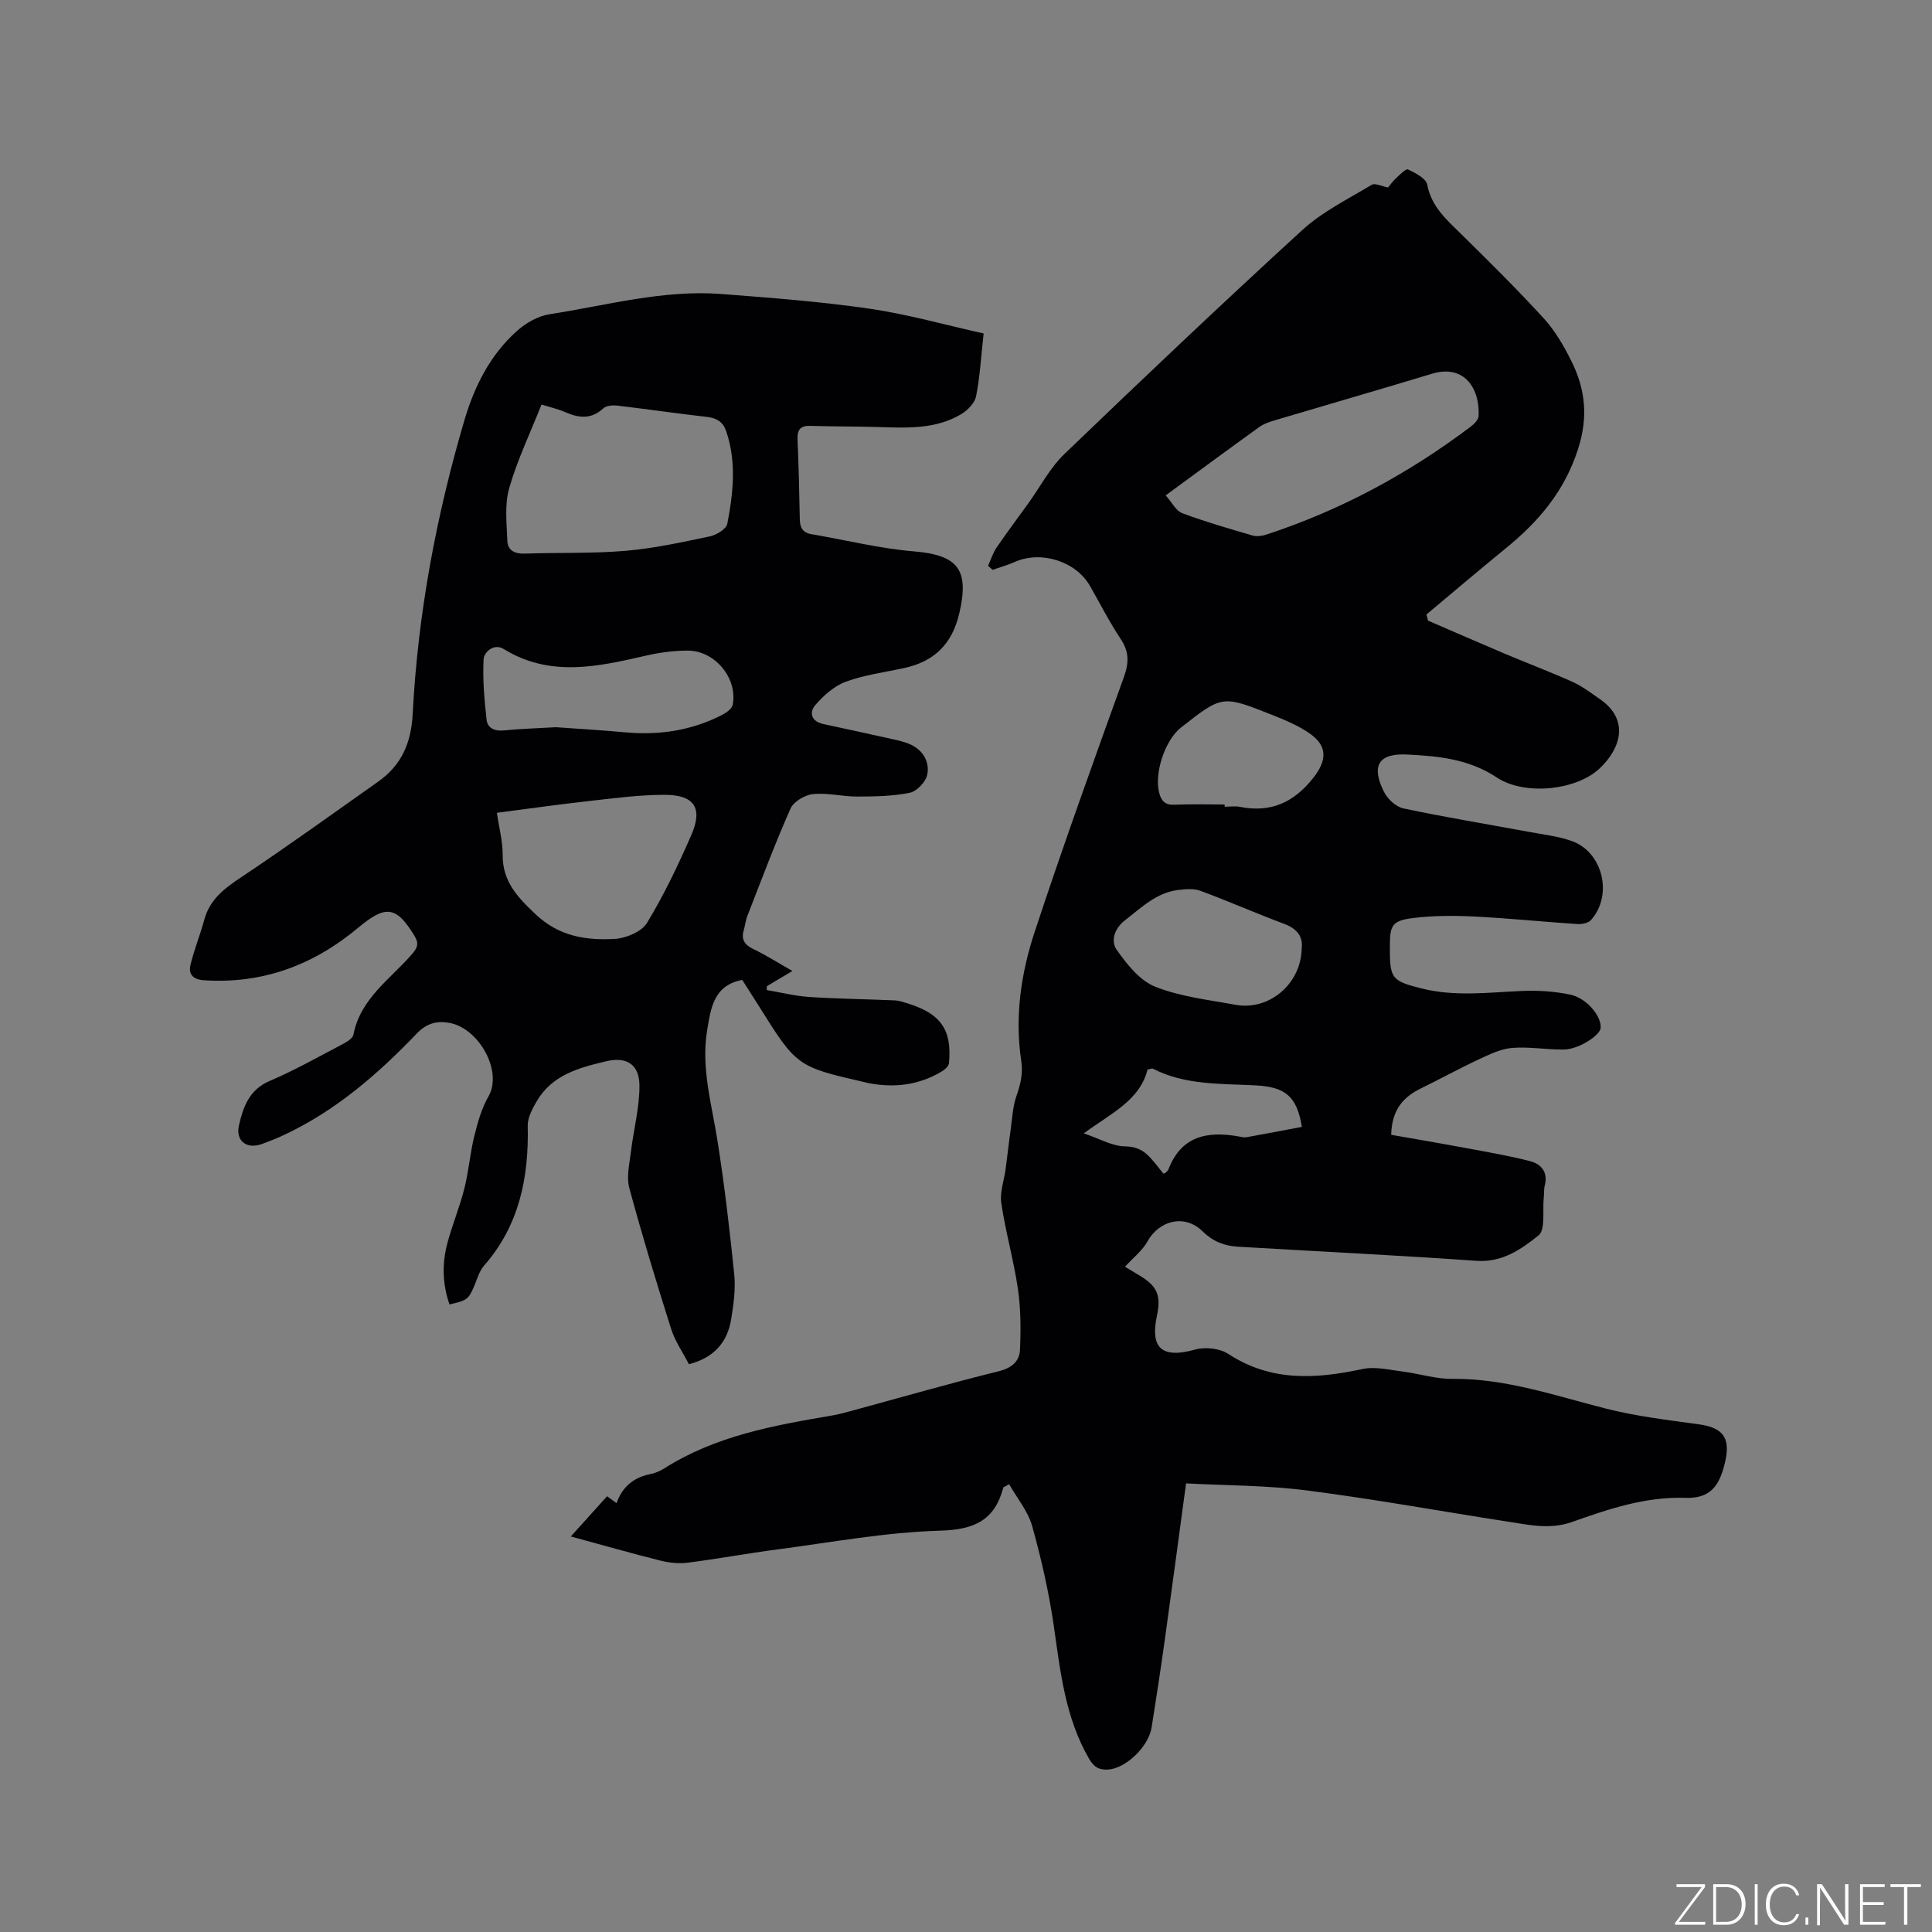 <svg enable-background="new 0 0 400 400" viewBox="0 0 400 400" xmlns="http://www.w3.org/2000/svg"><rect x="0" y="0" width="400" height="400" fill="#808080" stroke="none"/><g fill="#fafbfc"><path d="m346.9 398 5.4-7.3h-5.2v-.6h5.9v.6l-5.4 7.2h5.5l-.1.6h-6.2v-.5z"/><path d="m354.7 390.1h2.8c2.3 0 3.9 1.6 3.9 4.1s-1.6 4.3-3.9 4.3h-2.8zm.6 7.8h2c2.2 0 3.3-1.6 3.3-3.6 0-1.8-1-3.6-3.3-3.6h-2z"/><path d="m363.9 390.1v8.4h-.6v-8.4z"/><path d="m372.5 396.3c-.4 1.3-1.4 2.3-3.2 2.3-2.4 0-3.7-1.9-3.7-4.3 0-2.3 1.2-4.3 3.7-4.3 1.8 0 2.9 1 3.2 2.4h-.6c-.4-1.1-1.1-1.8-2.5-1.8-2.1 0-3 1.9-3 3.7s.9 3.7 3 3.7c1.4 0 2.1-.7 2.5-1.7z"/><path d="m373.8 398.5v-1.5h.6v1.5z"/><path d="m376.2 398.5v-8.4h1c1.3 2 4.4 6.7 4.9 7.6-.1-1.2-.1-2.4-.1-3.8v-3.8h.7v8.4h-.9c-1.2-1.9-4.4-6.8-5-7.7.1 1.1 0 2.3 0 3.9v3.9h-.6z"/><path d="m390 394.4h-4.3v3.5h4.7l-.1.6h-5.2v-8.4h5.1v.6h-4.5v3.1h4.3z"/><path d="m394.2 390.7h-2.8v-.6h6.3v.6h-2.8v7.8h-.7z"/></g><path d="m245.56 307.12c-1.48 10.94-2.9 21.63-4.39 32.3-.85 6.09-1.77 12.16-2.74 18.23-.64 4.02-5.39 8.5-9.01 8.72-1.86.11-2.94-.5-3.97-2.29-4.91-8.51-5.91-17.94-7.26-27.38-1.01-6.99-2.59-13.94-4.49-20.74-.87-3.09-3.13-5.79-4.77-8.67-.88.51-1.18.58-1.21.71-1.8 6.8-6.02 8.71-13.11 8.91-11.27.32-22.49 2.42-33.72 3.89-6.2.81-12.35 1.96-18.54 2.74-1.82.23-3.8.02-5.6-.43-5.92-1.48-11.79-3.16-18.57-5 2.78-3.08 5.07-5.62 7.51-8.33.64.46 1.25.91 1.96 1.43 1.21-3.39 3.52-5.31 6.93-6 1.02-.21 2.06-.62 2.93-1.18 10.65-6.78 22.75-8.92 34.89-10.99 1.35-.23 2.68-.61 4.01-.97 10.1-2.74 20.17-5.65 30.33-8.16 2.75-.68 4.34-2.05 4.44-4.5.18-4.18.17-8.44-.43-12.56-.87-5.95-2.56-11.78-3.44-17.74-.34-2.27.58-4.73.9-7.11.36-2.69.65-5.39 1.03-8.07.33-2.35.43-4.8 1.2-7.01.85-2.44 1.4-4.65.99-7.33-1.36-9.09-.04-18.09 2.79-26.66 5.83-17.68 12.14-35.21 18.46-52.72 1.07-2.97 1.12-5.25-.65-7.91-2.34-3.52-4.26-7.32-6.37-11-2.93-5.11-10.13-7.37-15.58-4.95-1.47.65-3.04 1.09-4.57 1.63-.31-.28-.62-.55-.94-.83.57-1.26.98-2.62 1.74-3.75 2.12-3.12 4.4-6.14 6.6-9.2 2.46-3.41 4.45-7.3 7.43-10.17 16.27-15.64 32.66-31.19 49.32-46.43 4.16-3.8 9.45-6.39 14.34-9.34.69-.41 2.06.31 3.38.56.42-.5.95-1.28 1.64-1.91.79-.73 2.06-2.04 2.5-1.83 1.52.74 3.72 1.85 3.97 3.14.87 4.59 4.01 7.27 7.04 10.25 5.81 5.72 11.62 11.46 17.12 17.48 2.32 2.54 4.12 5.67 5.67 8.77 2.93 5.85 3.54 11.64 1.38 18.32-2.81 8.67-8.11 14.9-14.86 20.41-5.55 4.53-11.01 9.17-16.51 13.77.11.42.21.84.32 1.27 5.29 2.28 10.57 4.6 15.87 6.84 4.68 1.98 9.44 3.77 14.07 5.85 2 .9 3.8 2.29 5.63 3.55 6.23 4.29 4.34 10.28-.08 14.41-4.79 4.48-15.46 5.66-21.26 1.82-5.78-3.83-12.03-4.41-18.47-4.74-5.95-.31-7.6 2.24-4.88 7.71.74 1.48 2.48 3.11 4.02 3.44 8.58 1.82 17.25 3.24 25.88 4.84 3.01.56 6.11.9 8.97 1.91 6.47 2.28 8.6 11.23 3.98 16.38-.57.64-1.92.87-2.88.81-7.07-.46-14.13-1.2-21.21-1.55-4.3-.21-8.68-.22-12.94.34-4.13.54-4.59 1.55-4.59 5.68v.95c0 5.89.57 6.4 6.48 7.9 6.95 1.76 13.89.84 20.86.54 3.34-.14 6.79.07 10.05.77 3.43.74 6.46 4.53 6.25 6.88-.14 1.57-4.55 4.42-7.56 4.47-3.59.06-7.21-.62-10.77-.33-2.37.19-4.72 1.36-6.94 2.39-4.01 1.87-7.89 4.02-11.87 5.95-3.7 1.8-6.1 4.41-6.23 9.65 5.23.92 10.5 1.81 15.74 2.79 4.35.81 8.72 1.56 13 2.66 2.32.6 3.77 2.27 3.06 5.03-.21.81-.12 1.69-.21 2.53-.29 2.69.4 6.61-1.09 7.82-3.56 2.86-7.51 5.64-12.84 5.26-16.48-1.16-32.98-1.95-49.47-2.93-2.78-.17-5.12-1.09-7.28-3.21-3.66-3.59-8.95-2.25-11.38 2.14-1.05 1.9-2.93 3.34-4.64 5.22.48.29 1.49.93 2.53 1.53 3.89 2.25 5.05 4.06 4.1 8.51-1.31 6.14.31 9.24 7.91 7.11 2.08-.58 5.09-.25 6.86.91 8.84 5.79 18.11 5.19 27.79 3.12 2.62-.56 5.56.18 8.33.53 3.43.43 6.84 1.55 10.25 1.51 11.1-.11 21.37 3.52 31.9 6.18 6.22 1.57 12.66 2.34 19.03 3.21 5.06.69 6.68 2.72 5.57 7.71-1.18 5.24-3.21 7.7-8.23 7.53-8.32-.27-15.91 2.32-23.46 4.99-4.55 1.61-8.77.64-13.11-.03-13.92-2.15-27.79-4.69-41.75-6.48-8.37-1.08-16.87-1.03-25.08-1.47zm-4.22-204.56c1.29 1.44 2.12 3.2 3.43 3.69 4.75 1.78 9.64 3.18 14.51 4.61.84.25 1.92.14 2.77-.14 15.44-5.03 29.53-12.64 42.47-22.41.71-.53 1.57-1.42 1.61-2.19.3-5.41-2.78-10.82-9.65-8.74-10.83 3.28-21.71 6.41-32.56 9.64-1.1.33-2.26.71-3.17 1.37-6.28 4.52-12.5 9.11-19.41 14.17zm28.16 93.83c.3-2.38-.86-4.08-3.59-5.1-5.83-2.18-11.55-4.7-17.38-6.86-1.35-.5-3.03-.35-4.52-.18-4.56.53-7.68 3.64-11.1 6.29-2.28 1.77-2.94 4.35-1.72 6.09 2.1 3 4.77 6.37 7.97 7.65 5.21 2.08 11.03 2.72 16.63 3.75 6.91 1.28 13.57-4.27 13.71-11.64zm-15.95-29.83v.46c1.06 0 2.15-.17 3.17.03 6.32 1.26 11.1-.87 15.11-5.91 2.87-3.6 3.14-6.64-.68-9.29-2.39-1.66-5.19-2.82-7.93-3.9-10.18-4.04-10.19-4-18.72 2.69-3.3 2.59-5.57 9.45-4.5 13.52.42 1.61 1.18 2.52 3.08 2.45 3.49-.15 6.98-.05 10.47-.05zm15.99 66.75c-1.02-6.27-3.37-8.26-9.52-8.59-7.26-.39-14.62-.01-21.36-3.48-.14-.07-.4.07-1.08.2-1.56 6.35-7.49 9.03-13.2 13.21 3.41 1.16 5.95 2.66 8.51 2.69 2.34.03 3.81.79 5.2 2.28 1 1.07 1.86 2.25 2.76 3.35.23-.07.36-.08.43-.14.22-.22.52-.42.62-.69 2.67-7 8.12-8.01 14.61-6.84.52.09 1.07.24 1.57.15 3.78-.68 7.54-1.4 11.46-2.14z" fill="#010104"/><path d="m203.65 69.04c-.56 5.07-.78 9.1-1.57 13.03-.28 1.38-1.73 2.86-3.03 3.65-5.36 3.22-11.36 2.87-17.31 2.69-4.64-.14-9.28-.09-13.92-.24-2.09-.07-2.79.76-2.7 2.81.24 5.51.37 11.02.47 16.53.03 1.72.6 2.78 2.43 3.09 7.07 1.2 14.1 2.97 21.22 3.56 9.13.76 11.46 3.79 9.39 12.74-1.5 6.5-5.23 10.08-11.51 11.43-4.03.87-8.19 1.41-12.03 2.82-2.38.88-4.57 2.85-6.28 4.81-1.33 1.53-.85 3.41 1.63 3.94 4.75 1.03 9.5 2.04 14.24 3.11 1.33.3 2.7.59 3.92 1.17 2.59 1.23 3.91 3.64 3.37 6.24-.31 1.47-2.15 3.41-3.6 3.71-3.54.72-7.25.78-10.89.79-3.06.01-6.16-.82-9.16-.51-1.68.17-4.01 1.55-4.65 3-3.25 7.32-6.05 14.84-8.97 22.31-.34.88-.41 1.86-.69 2.77-.59 1.94.06 3.08 1.92 3.98 2.66 1.28 5.16 2.87 8.14 4.56-1.97 1.17-3.63 2.16-5.29 3.14-.01.27-.03.54-.04.81 2.92.49 5.83 1.23 8.77 1.43 5.91.39 11.84.45 17.75.71.93.04 1.86.38 2.76.66 6.76 2.1 9.1 5.45 8.46 12.31-.06.63-.85 1.35-1.48 1.73-4.76 2.86-9.91 3.48-15.3 2.4-.1-.02-.21-.05-.31-.08-14.41-3.29-14.41-3.29-22.32-15.92-1.12-1.79-2.27-3.56-3.4-5.34-5.94 1.12-6.5 5.9-7.25 10.34-1.32 7.82.93 15.34 2.13 22.97 1.45 9.19 2.53 18.45 3.47 27.71.3 3.01-.14 6.15-.63 9.17-.77 4.79-3.51 8.02-8.76 9.38-1.25-2.44-2.86-4.75-3.68-7.31-3.06-9.67-6.02-19.39-8.66-29.18-.62-2.29.03-4.98.33-7.46.55-4.59 1.79-9.16 1.77-13.73-.02-4.39-2.64-6.05-6.87-5.05-5.57 1.32-11.2 2.8-14.39 8.27-.9 1.55-1.91 3.39-1.87 5.07.25 10.73-1.74 20.65-9.06 29-.94 1.07-1.36 2.62-1.93 3.98-1.25 2.97-1.49 3.19-5.21 4.03-1.47-4.22-1.57-8.51-.41-12.78 1.02-3.78 2.53-7.42 3.49-11.21.89-3.54 1.17-7.24 2.04-10.79.7-2.84 1.51-5.78 2.95-8.28 3-5.21-1.95-14.04-7.96-15.21-2.62-.51-4.8.01-6.85 2.15-8.1 8.46-16.89 16.08-27.64 21.09-1.44.67-2.92 1.25-4.41 1.8-3.16 1.17-5.55-.58-4.79-3.88.87-3.78 2.11-7.36 6.37-9.17 5.15-2.19 10.05-4.97 15.03-7.58.89-.47 2.14-1.2 2.29-1.98 1.44-7.49 7.62-11.48 12.12-16.68 1.14-1.31 1.51-2.18.52-3.8-3.78-6.21-5.98-6.42-11.67-1.66-9.2 7.69-19.75 11.67-31.92 10.86-2.28-.15-3.24-1.26-2.78-3.19.75-3.15 2-6.18 2.85-9.32 1.13-4.2 4.13-6.48 7.59-8.78 9.6-6.4 18.97-13.16 28.4-19.82 4.81-3.4 6.84-7.93 7.16-13.99 1.07-20.7 4.86-41 10.72-60.88 2.06-6.97 5.31-13.47 10.82-18.41 1.85-1.66 4.38-3.13 6.79-3.5 11.8-1.82 23.48-5.11 35.57-4.19 10.25.78 20.52 1.57 30.68 3.04 7.86 1.14 15.61 3.35 23.63 5.13zm-91.53 14.71c-2.35 5.92-5.02 11.48-6.7 17.33-.97 3.4-.52 7.27-.38 10.91.07 1.95 1.52 2.7 3.58 2.63 6.97-.25 13.98.01 20.92-.58 5.86-.5 11.66-1.78 17.43-2.99 1.37-.29 3.4-1.52 3.61-2.61 1.23-6.34 1.93-12.77-.21-19.11-.65-1.93-1.93-2.78-3.98-3.01-6.2-.7-12.37-1.61-18.56-2.34-.96-.11-2.31-.01-2.93.57-2.51 2.33-5.08 2-7.89.78-1.43-.64-3-.98-4.89-1.58zm-9.24 84.53c.47 3.23 1.21 5.95 1.19 8.67-.05 5.54 3.05 8.79 6.84 12.36 4.86 4.58 10.43 5.41 16.36 5.08 2.34-.13 5.57-1.49 6.69-3.32 3.51-5.77 6.43-11.93 9.15-18.13 2.46-5.62.69-8.37-5.49-8.38-5.27-.01-10.54.72-15.8 1.3-6.2.69-12.37 1.57-18.94 2.42zm12.23-17.72c4.49.33 9.35.6 14.19 1.05 7.12.67 13.92-.34 20.3-3.65.85-.44 1.94-1.25 2.1-2.05 1.05-5.5-3.69-11.23-9.35-11.21-2.83.01-5.71.38-8.47 1.01-10.01 2.3-19.94 4.6-29.6-1.34-2.04-1.26-4.07.67-4.15 2.09-.23 4.16.15 8.38.61 12.54.19 1.76 1.67 2.41 3.57 2.23 3.46-.35 6.95-.45 10.8-.67z" fill="#010104"/></svg>